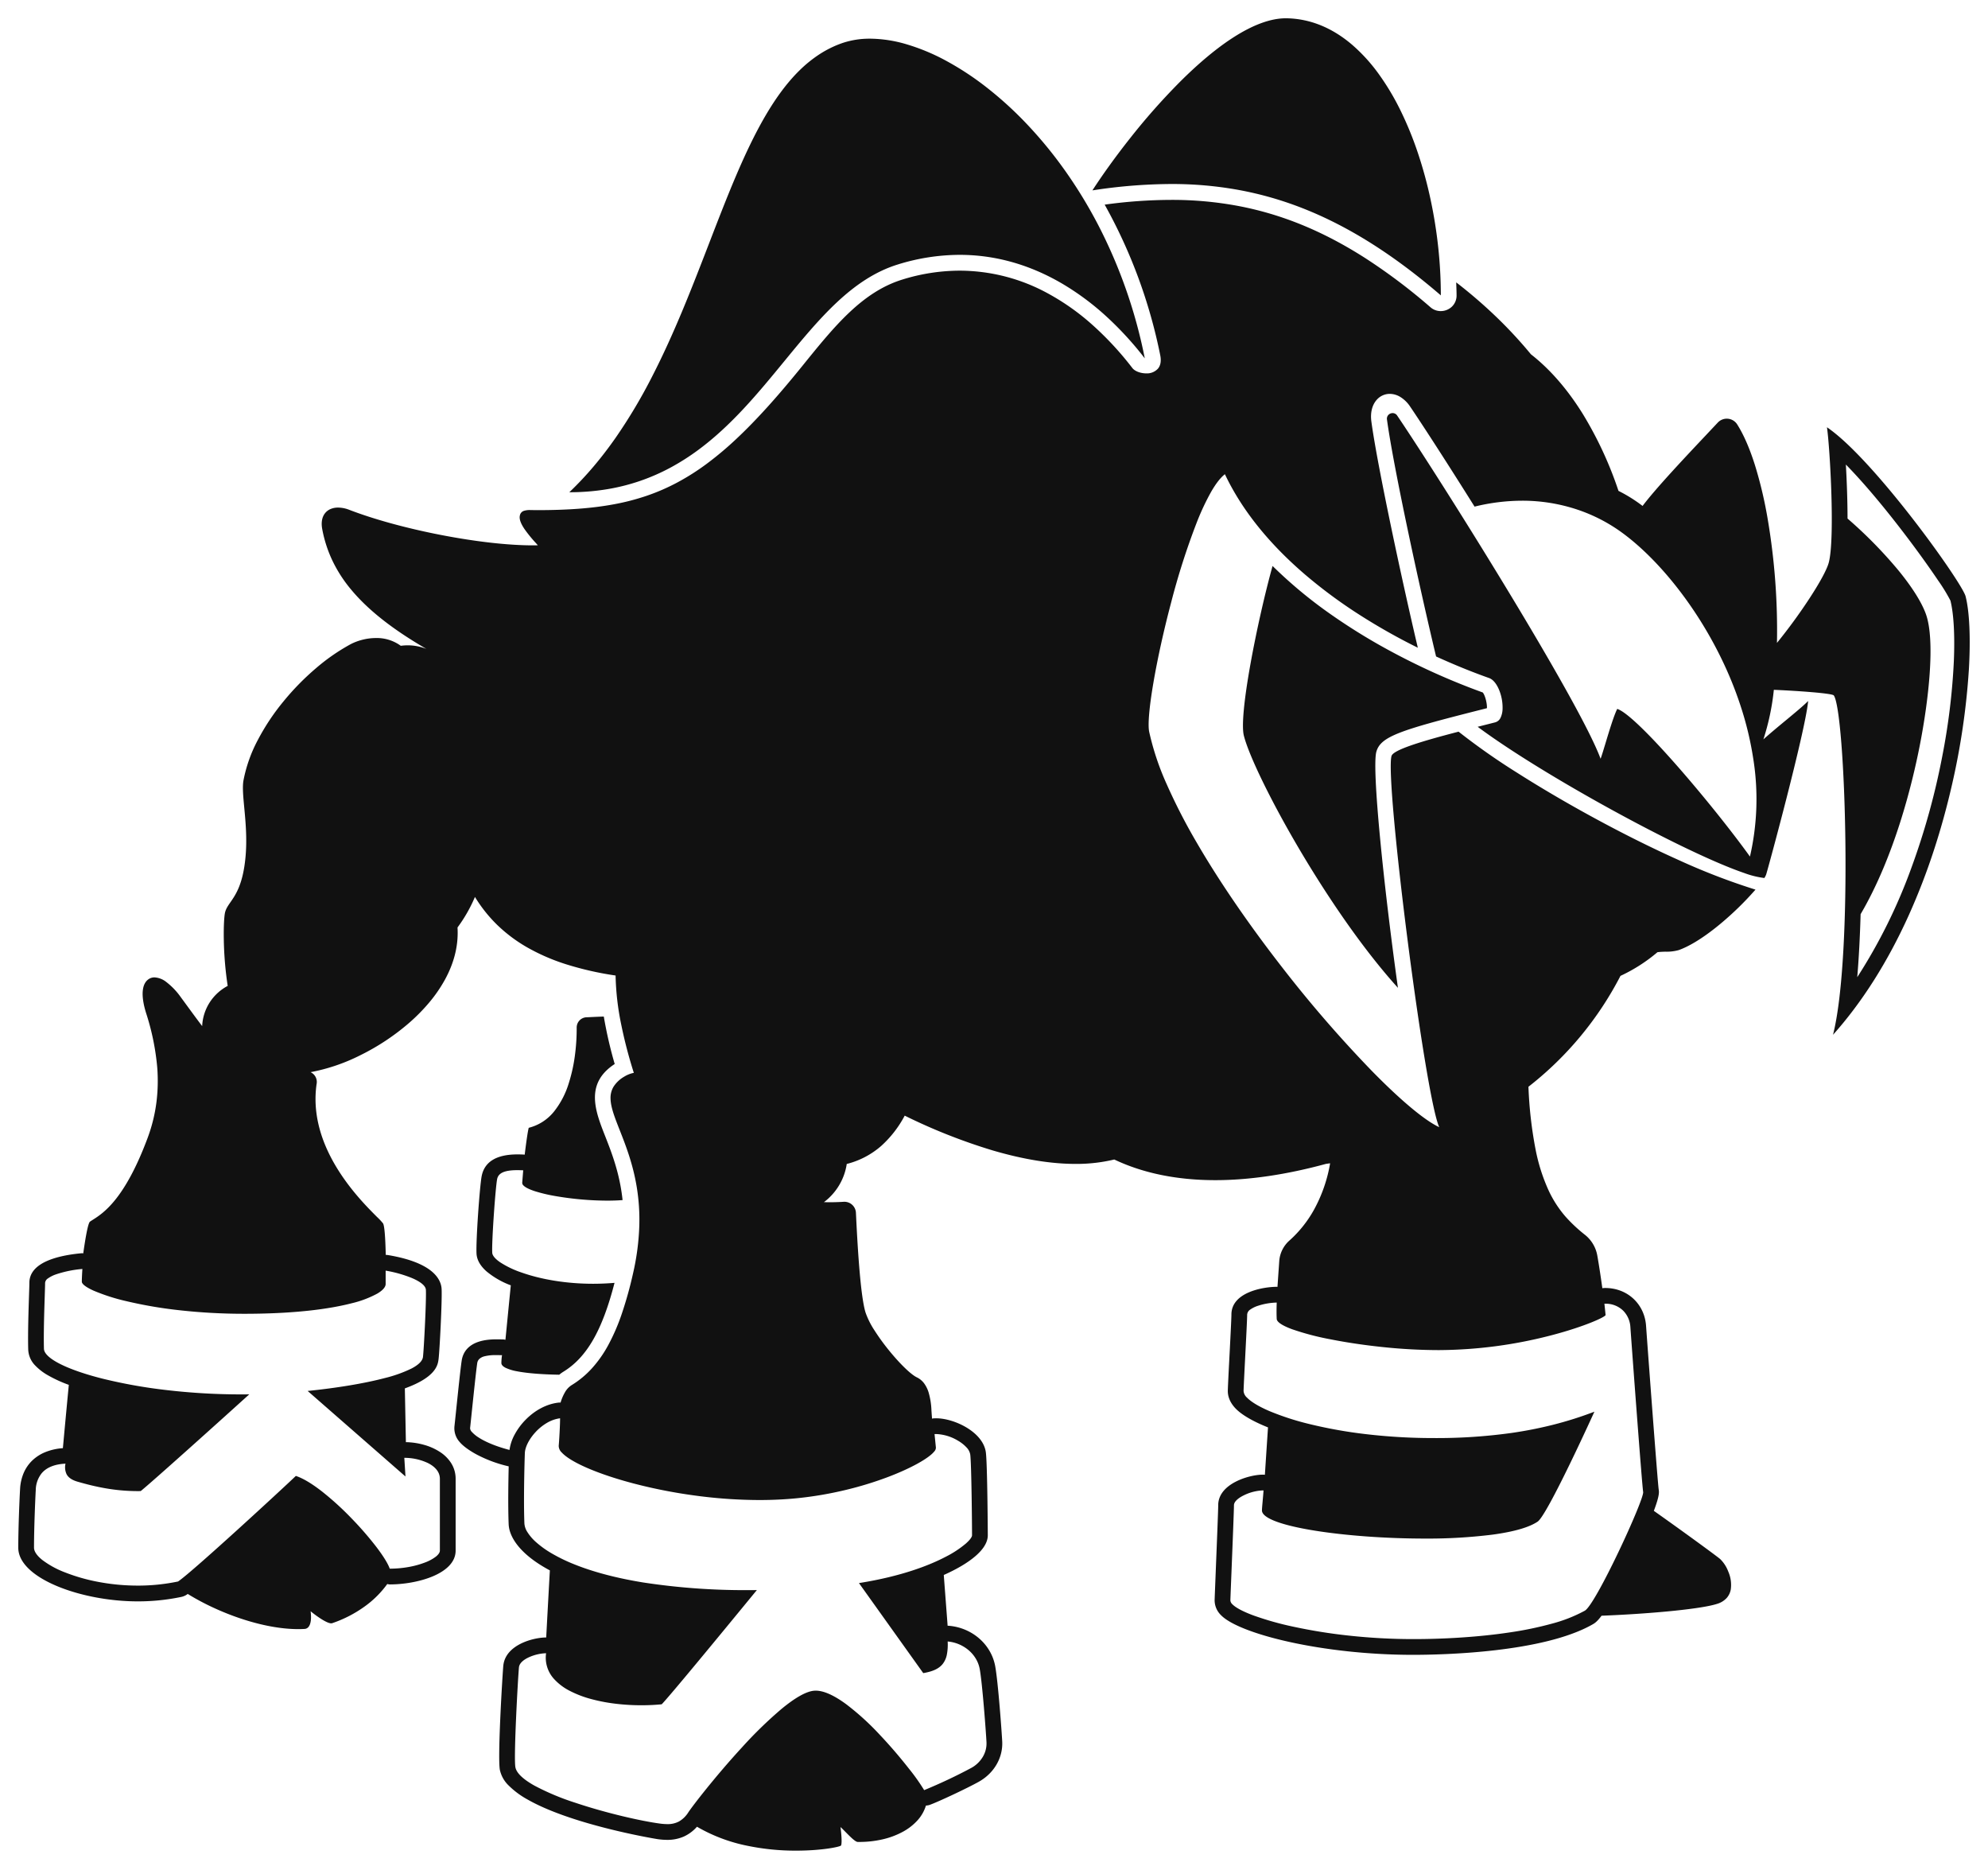 <svg xmlns="http://www.w3.org/2000/svg" width="1088" height="1023.001" viewBox="0 0 1088 1023.001"><path d="M381.445,999.48h0a90.083,90.083,0,0,0,27.708,10.444,129.68,129.68,0,0,0,26.558,2.644c14.218,0,24.289-2.12,24.591-2.854.787-1.875-.269-9.72-.314-10.053.722.626,1.708,1.627,2.753,2.687l.005.005c2.508,2.544,5.35,5.428,6.657,5.447.274,0,.549.005.818.005a56.554,56.554,0,0,0,12.915-1.445,43.431,43.431,0,0,0,10.872-4.067,30.152,30.152,0,0,0,8.11-6.285,21.284,21.284,0,0,0,4.629-8.1l.314-.032a6.808,6.808,0,0,0,1.585-.288c4.845-1.715,20.772-9.207,27.051-12.725,8.342-4.674,13.247-13.118,12.8-22.037-.234-4.68-2.207-32.227-3.834-41.163-2.171-11.933-12.574-21.03-25.3-22.124-.249-.021-.488-.032-.73-.032l-.015.005-.215-2.822,0-.048c-.578-7.6-1.234-16.221-1.889-24.9,7.406-3.315,13.247-6.8,17.363-10.365,4.46-3.861,6.722-7.68,6.722-11.352,0-.376-.2-39.036-1.066-45.42-1.527-11.183-17.374-18.6-27.185-18.6-.474,0-.959.016-1.441.049a3.9,3.9,0,0,0-.564.088c-.081.017-.172.036-.261.051-.169-2.3-.277-3.88-.311-4.395a40.211,40.211,0,0,0-1.593-10.051,16.7,16.7,0,0,0-2.355-4.756,10.723,10.723,0,0,0-4.03-3.38c-3.235-1.543-9.216-7.322-15.237-14.724a115.909,115.909,0,0,1-7.919-10.907,44.408,44.408,0,0,1-4.926-9.8c-1.289-4.1-2.461-12.569-3.483-25.181-.861-10.622-1.434-21.885-1.79-29.434a6.321,6.321,0,0,0-6.317-6.024c-.143,0-.288,0-.43.014-2.474.159-4.992.24-7.485.24-1.1,0-2.2-.016-3.273-.048a32.17,32.17,0,0,0,8.229-9.112,31.837,31.837,0,0,0,4.25-11.784,45.507,45.507,0,0,0,18.8-9.807,60.177,60.177,0,0,0,12.921-16.631A313.341,313.341,0,0,0,543.13,629.4c16.716,4.925,32.018,7.422,45.482,7.422a88.393,88.393,0,0,0,21.214-2.409c15.77,7.5,34.368,11.3,55.279,11.3,18.518,0,38.9-3,60.568-8.905.4-.046.787-.106,1.163-.163s.734-.112,1.115-.157a80.6,80.6,0,0,1-8.674,25.131,64.355,64.355,0,0,1-13.5,17.046,16.6,16.6,0,0,0-5.658,11.291c-.278,3.972-.606,8.669-.98,14.154a1.768,1.768,0,0,1-.188-.021l-.006,0h0a1.52,1.52,0,0,0-.217-.021c-6.9,0-24.793,2.727-24.793,15.179,0,1.936-.5,11.69-.939,20.295l-.1,1.881c-.4,7.609-.831,16-.929,19.323-.08,2.426.6,6.123,4.31,9.958,3.35,3.451,9.464,7.008,17.68,10.288-.622,9.329-1.212,18.341-1.707,25.926a1.884,1.884,0,0,1-.19-.028,1.561,1.561,0,0,0-.222-.03c-.247-.011-.512-.016-.767-.016-7.17,0-24.363,4.811-24.363,16.72,0,2.544-.8,22.362-1.275,34.2l-.172,4.309,0,.058c-.25,6.251-.448,11.188-.515,13.2a11.378,11.378,0,0,0,3.511,8.416C678.194,894,723.776,905.431,773.3,905.431c16.223,0,71.255-1.2,98.31-16.662,1-.567,2.372-1.343,4.9-4.741,12.192-.464,25.565-1.343,36.693-2.411,9.045-.868,21-2.282,26.587-4.091a11.573,11.573,0,0,0,5.218-3.223,9.545,9.545,0,0,0,2.213-4.634,18.084,18.084,0,0,0-1.4-9.879,18.633,18.633,0,0,0-4.45-6.814c-2.929-2.4-21.032-15.595-36.247-26.331,3.18-8.413,2.866-10.354,2.658-11.638-.679-4.835-6.3-80.723-6.917-89.58-.828-12-10.231-20.714-22.357-20.714l-.674.011a4.17,4.17,0,0,0-.634.074c-.1.016-.181.031-.266.043-.926-6.711-1.852-12.721-2.753-17.862a18.651,18.651,0,0,0-6.7-11.312,83.054,83.054,0,0,1-10.619-9.92,61.126,61.126,0,0,1-9.38-14.5,99.583,99.583,0,0,1-7.127-22.551,225.072,225.072,0,0,1-3.861-34.085,183.778,183.778,0,0,0,50.36-60.667,89.209,89.209,0,0,0,20.256-12.965,39.124,39.124,0,0,1,4.378-.269,24.66,24.66,0,0,0,7.263-.877c4.384-1.561,11.889-5.313,22.751-14.324a169.9,169.9,0,0,0,19.246-18.759,358.175,358.175,0,0,1-42.168-16.24c-14.594-6.551-30.017-14.229-45.84-22.82-14.815-8.043-29.5-16.652-42.459-24.9a363.937,363.937,0,0,1-32.027-22.467c-11.52,2.992-19.224,5.2-24.98,7.152-7.432,2.524-11.266,4.539-11.719,6.16-.872,3.1-.389,15.16,1.4,34.881,1.609,17.763,4.2,40.887,7.3,65.111,5.743,44.86,13.353,94.136,17.406,103.1-4.021-1.884-9.284-5.539-15.643-10.861-6.2-5.186-13.259-11.808-20.991-19.681A683.061,683.061,0,0,1,701.3,528.76c-18.078-23.255-34.064-46.607-46.231-67.532a318.494,318.494,0,0,1-16.62-32.309,146.175,146.175,0,0,1-9.523-28.54c-.793-3.894.02-13.37,2.29-26.682,2.256-13.236,5.715-28.893,9.739-44.088a392.1,392.1,0,0,1,14.086-43.933,133.443,133.443,0,0,1,7.7-16.42c2.673-4.659,5.239-7.954,7.628-9.8,9.161,19.356,23.957,37.862,43.979,55a269.665,269.665,0,0,0,29.675,21.922A333.508,333.508,0,0,0,775.953,354.4c-4.7-19.95-10.258-45.1-14.874-67.27-3.774-18.128-8.668-42.637-10.546-56.449-.65-4.786.365-8.995,2.858-11.85a9.484,9.484,0,0,1,7.22-3.33,11.271,11.271,0,0,1,5.765,1.692,17.666,17.666,0,0,1,5.427,5.348c7.7,11.363,21.185,32.3,35.2,54.652a109.8,109.8,0,0,1,26.02-3.235,94.745,94.745,0,0,1,30.632,5,89.825,89.825,0,0,1,23.717,12.233c10.044,7.267,20.434,17.547,30.047,29.731a214.369,214.369,0,0,1,14.061,20.133,219.4,219.4,0,0,1,12.271,22.786,203.771,203.771,0,0,1,9.62,24.8,177.8,177.8,0,0,1,6.109,26.164,140.024,140.024,0,0,1-1.76,53.854c-10.235-14.234-25.855-33.686-39.795-49.557-16.392-18.663-28.057-29.754-32.845-31.228-1.873,3.748-4.379,12.044-6.392,18.71l-.006.02c-1.091,3.61-2.032,6.728-2.7,8.555-2.735-7.421-9.145-20.181-19.055-37.926-8.495-15.212-19.335-33.7-32.22-54.942-23.6-38.917-48.552-77.943-60.044-94.9a2.961,2.961,0,0,0-2.506-1.368,3.218,3.218,0,0,0-2.4,1.083,3,3,0,0,0-.691,2.423c3.569,26.257,18.159,93.331,26.879,129.656,9.789,4.473,19.556,8.446,29.03,11.808,2.123.754,4.078,3.1,5.506,6.6a25.606,25.606,0,0,1,1.851,10.3,11.943,11.943,0,0,1-1.095,4.793,4.566,4.566,0,0,1-2.945,2.541c-2.737.7-5.683,1.446-8.282,2.1l-1.308.33c9.578,7.142,22.913,15.919,38.565,25.379,14.815,8.955,31.129,18.185,47.178,26.693,16.272,8.626,31.325,16.006,43.533,21.341,6.421,2.806,12,5.02,16.569,6.581a48.416,48.416,0,0,0,11.062,2.743,10.19,10.19,0,0,0,.967-1.888c.491-1.46,5.884-21.136,11.314-42.42,4.895-19.181,10.895-43.867,11.683-52.541-2.778,2.775-7.151,6.393-12.214,10.584-4.069,3.367-8.278,6.85-12.283,10.409a130.906,130.906,0,0,0,5.723-27.11c7.328.314,15.272.811,21.25,1.327,4.995.431,11.053,1.083,11.546,1.739,1.5,2,2.975,11.345,4.154,26.307,1.16,14.723,1.936,33.56,2.186,53.042.276,21.465-.1,42.139-1.087,59.788-1.147,20.532-3.053,36.192-5.664,46.545,15.973-17.879,29.921-39.89,41.456-65.422a355.424,355.424,0,0,0,13.843-35.857c3.748-11.476,7.05-23.438,9.815-35.553a393.926,393.926,0,0,0,9.233-62.988c1-17.212.341-31.848-1.817-40.156-.939-3.613-13.088-21.954-29.02-42.5-8.509-10.972-16.95-21.069-24.412-29.2-8.924-9.725-16.466-16.7-22.416-20.732.806,5.44,1.964,21.13,2.433,36.992.327,11.06.553,30.653-1.605,37.612-1.174,3.787-4.809,10.46-10.235,18.789a296.415,296.415,0,0,1-17.954,24.6,364.012,364.012,0,0,0-5.057-67.662,229.347,229.347,0,0,0-7.013-29.674c-2.9-9.152-6.161-16.631-9.705-22.228a6.747,6.747,0,0,0-10.619-.977c-1.635,1.742-3.5,3.716-5.467,5.805l-.038.04,0,.005c-12.009,12.731-28.457,30.166-35.647,39.751a81.9,81.9,0,0,0-13.19-8.24,204.756,204.756,0,0,0-19.694-42.361c-8.356-13.387-17.853-24.28-28.227-32.376a242.854,242.854,0,0,0-19.559-21.032,268.1,268.1,0,0,0-21.328-18.312c.021.788.051,1.591.08,2.367l0,.05c.057,1.538.116,3.129.116,4.7a8.418,8.418,0,0,1-2.68,6.285,8.915,8.915,0,0,1-5.978,2.311,8.451,8.451,0,0,1-5.584-2.068,315.3,315.3,0,0,0-35.652-26.872c-5.8-3.715-11.653-7.131-17.407-10.151-5.738-3.012-11.569-5.733-17.332-8.089a184.275,184.275,0,0,0-17.412-6.124,179.913,179.913,0,0,0-17.646-4.255,195.829,195.829,0,0,0-36.609-3.288,269.934,269.934,0,0,0-36.289,2.6A283.3,283.3,0,0,1,634.984,194.4c.614,3.083.2,5.529-1.227,7.27a8.138,8.138,0,0,1-6.482,2.616c-3.118,0-6.227-1.2-7.561-2.927a172.952,172.952,0,0,0-22.439-24.131,128.792,128.792,0,0,0-23.53-16.554,101.023,101.023,0,0,0-48.515-12.583,106.26,106.26,0,0,0-31.337,4.851c-22.077,6.823-37.179,25.5-54.665,47.136-13.765,17.022-25.18,29.657-35.925,39.764a181.815,181.815,0,0,1-16.37,13.8,128.963,128.963,0,0,1-16.216,10.324,112.872,112.872,0,0,1-16.744,7.279,126.37,126.37,0,0,1-17.952,4.664c-11.761,2.192-25.186,3.214-42.25,3.214-.642,0-1.278-.014-1.839-.025-.579-.011-1.126-.022-1.653-.022a10.161,10.161,0,0,0-3.771.505,3.284,3.284,0,0,0-1.992,2.481c-.434,1.819.4,4.256,2.558,7.45a75.117,75.117,0,0,0,6.133,7.54c.445.5.812.912,1.15,1.3-.947.021-1.9.032-2.843.032-13.463,0-31.262-2.014-50.12-5.671-18.793-3.645-36.621-8.527-50.2-13.747a17.248,17.248,0,0,0-6.147-1.248,10.444,10.444,0,0,0-4.052.756A7.686,7.686,0,0,0,178,280.661c-1.768,2.133-2.337,5.188-1.648,8.836a69.871,69.871,0,0,0,5.438,16.957,74.965,74.965,0,0,0,10.522,16.311c9.267,11.1,22.694,21.657,41.048,32.28a27.684,27.684,0,0,0-10.186-1.963,28.5,28.5,0,0,0-3.828.262,22.269,22.269,0,0,0-13.556-4.254,30.605,30.605,0,0,0-7.916,1.074,28.936,28.936,0,0,0-5.937,2.283A108.64,108.64,0,0,0,172.9,365.639,141.121,141.121,0,0,0,155.118,383.8a122.733,122.733,0,0,0-14.05,21.14,78.509,78.509,0,0,0-7.831,22.12c-.624,3.525-.131,8.77.44,14.844.721,7.66,1.617,17.19.671,27.194-1.389,14.688-5.332,20.374-8.212,24.526-1.43,2.062-2.559,3.691-3.02,5.853-.406,1.913-.759,7.149-.634,14.538a190.871,190.871,0,0,0,2.131,25.409,26.478,26.478,0,0,0-9.824,9,26.151,26.151,0,0,0-4.143,13c-2.732-3.577-5.472-7.322-8.122-10.944l-.005-.007c-1.178-1.61-2.4-3.274-3.575-4.873a38.188,38.188,0,0,0-7.907-8.286,11.381,11.381,0,0,0-6.465-2.544,5.651,5.651,0,0,0-3.116.894c-1.927,1.242-3.047,3.447-3.327,6.552-.287,3.18.318,7.213,1.8,11.987a134.272,134.272,0,0,1,6.138,30.018,94.439,94.439,0,0,1-.389,18.376,87.336,87.336,0,0,1-4.825,19.842c-12.574,33.821-24.362,41.327-30.027,44.934-.6.379-1.111.707-1.563,1.024-.918.639-2.165,6.487-3.705,17.382a.959.959,0,0,1-.221-.043.878.878,0,0,0-.238-.043c-.241,0-.5.012-.823.037-12.866,1.238-28.2,5.048-28.2,16.171,0,1.139-.081,3.533-.183,6.563l-.02.593c-.251,7.6-.671,20.322-.436,29.137a13.164,13.164,0,0,0,3.921,9.018,30.26,30.26,0,0,0,6.7,5.164,72.478,72.478,0,0,0,11.6,5.338c-.984,10.244-2.015,21.249-3.244,34.636a31.607,31.607,0,0,0-9.445,2.1,22.745,22.745,0,0,0-7.231,4.58,20.8,20.8,0,0,0-4.751,6.831,25.714,25.714,0,0,0-2,8.855C10.635,820.8,10,836.451,10,846.8c0,16.813,34.533,29.376,65.409,29.376a115.406,115.406,0,0,0,23.818-2.438,8.583,8.583,0,0,0,3-1.258c.085-.057.205-.146.322-.232l.005,0,.187-.137a133.659,133.659,0,0,0,13.742,7.37,145.6,145.6,0,0,0,15.381,6.131c11.277,3.758,22.11,5.744,31.326,5.744,1.182,0,2.354-.033,3.482-.1a2.95,2.95,0,0,0,2.177-1.112c1.263-1.527,1.668-4.567,1.14-8.558,2.995,2.453,8.739,6.606,11.282,6.606a1.634,1.634,0,0,0,.526-.077,67.269,67.269,0,0,0,17.792-9.153,54.1,54.1,0,0,0,12.352-12.273c.145.024.29.056.43.086a4.322,4.322,0,0,0,.924.132c14.976,0,36.066-5.743,36.066-18.512V809.136a16,16,0,0,0-2.375-8.489,20.224,20.224,0,0,0-6.228-6.234,31.252,31.252,0,0,0-8.732-3.891,39.559,39.559,0,0,0-9.888-1.461l-.572-29.413c17.271-6.261,18.084-12.958,18.475-16.177.54-4.485,1.979-31.778,1.644-38.192-.267-5.137-4.415-14.378-29.191-18.555a8.043,8.043,0,0,0-1.381-.117c-.229-10.232-.731-16.037-1.493-17.254a33.961,33.961,0,0,0-3.306-3.524c-5.057-5.061-14.469-14.482-22.1-27.059-9.365-15.43-13.054-30.748-10.965-45.53a5.9,5.9,0,0,0-3.286-6.613,102.558,102.558,0,0,0,27.186-9.24,125.708,125.708,0,0,0,26.647-17.621,100.616,100.616,0,0,0,11.162-11.322,77.307,77.307,0,0,0,8.675-12.659c5.075-9.373,7.347-18.9,6.754-28.321a80.666,80.666,0,0,0,9.544-16.709A78.3,78.3,0,0,0,272.02,505.97,82.458,82.458,0,0,0,288.433,518.3a110.691,110.691,0,0,0,21.4,9.3,173.18,173.18,0,0,0,27.069,6.145,145.739,145.739,0,0,0,3.041,26.631A253.094,253.094,0,0,0,346.885,587a15.887,15.887,0,0,0-5.328,2.122,16.851,16.851,0,0,0-5.843,5.576,11.867,11.867,0,0,0-1.568,6.5c.121,4.721,2.288,10.226,5.032,17.194,3.216,8.17,7.219,18.336,9.308,31.127a110.52,110.52,0,0,1,1.387,21.3,134.822,134.822,0,0,1-3.422,25.922,213.833,213.833,0,0,1-6.084,21.872,110.509,110.509,0,0,1-7.376,17.149,65.059,65.059,0,0,1-9.056,12.924,50.517,50.517,0,0,1-11.122,9.2,11.074,11.074,0,0,0-3.551,3.765,25.275,25.275,0,0,0-2.471,5.782.51.51,0,0,1-.131-.023.527.527,0,0,0-.14-.025,8.739,8.739,0,0,0-1.047.064c-6.39.779-12.782,4.169-18,9.545a35.566,35.566,0,0,0-5.862,8,24.492,24.492,0,0,0-2.767,8.334c-8.825-2.318-14.043-4.973-16.867-6.792a17.574,17.574,0,0,1-3.682-3.016,3.187,3.187,0,0,1-1.025-2.1c.1-.852.377-3.506.759-7.179l0-.016c.943-9.068,2.522-24.246,3.166-28.475a3.782,3.782,0,0,1,1.257-2.32,6.607,6.607,0,0,1,2.52-1.3,24.477,24.477,0,0,1,6.614-.694c.623,0,1.214.008,1.785.016h.027c.483.007.939.013,1.355.013a30.165,30.165,0,0,0-.357,4.283c0,.95.744,1.821,2.211,2.588a24.5,24.5,0,0,0,6.324,1.948c5.42,1.068,13.422,1.719,23.14,1.884a18.365,18.365,0,0,1,2.249-1.637c6.442-3.935,11.762-9.643,16.263-17.451,4.514-7.831,8.354-18.029,11.737-31.179-3.892.332-7.839.5-11.731.5-14.075,0-28.036-2.2-39.311-6.209a51.277,51.277,0,0,1-11.552-5.543c-2.745-1.887-4.241-3.685-4.328-5.2-.19-3.3.325-12.925.869-20.826.647-9.389,1.391-17.4,1.808-19.49.676-3.383,4.1-4.892,11.117-4.892.962,0,1.994.027,3.155.081,0,.054-.37,4.547-.539,6.779a1.976,1.976,0,0,0,.635,1.475c.991,1.07,3.1,2.137,6.258,3.171a85.8,85.8,0,0,0,11.182,2.66,170.111,170.111,0,0,0,28.461,2.512c3,0,5.815-.1,8.381-.3-1.541-14.653-5.99-25.979-9.565-35.08-5.285-13.417-11.273-28.621,5.26-39.374a234.115,234.115,0,0,1-5.972-25.969c-4.562.153-9.047.393-9.086.4l-.164,0a5.538,5.538,0,0,0-3.959,1.647,5.6,5.6,0,0,0-1.629,4.019,109.96,109.96,0,0,1-.78,13.672,88.215,88.215,0,0,1-3.583,16.846,46.684,46.684,0,0,1-7.961,15.29,25.854,25.854,0,0,1-13.914,9c-.479,1.671-1.224,6.618-2.214,14.7a1.732,1.732,0,0,1-.2-.029,1.45,1.45,0,0,0-.217-.029c-1.243-.06-2.431-.091-3.53-.091-11.433,0-18.025,3.978-19.591,11.824-1.075,5.4-3.22,35.57-2.825,42.5.193,3.381,2.026,6.633,5.449,9.666a45.608,45.608,0,0,0,13.306,7.646c-1.03,10.369-2.012,20.4-2.93,29.792a8.427,8.427,0,0,0-1.868-.208l-1.259-.015-1.895-.016c-14.178,0-18.116,6.328-18.923,11.637-.626,4.1-1.94,16.59-3.231,29.036l-.168,1.607-.005.049c-.278,2.66-.478,4.581-.563,5.267a11.193,11.193,0,0,0,2.88,8.6c1.728,2.075,5.054,4.531,9.126,6.739A71.487,71.487,0,0,0,278.4,802.3c-.18,7.572-.423,21.753-.022,31.654.164,4.011,2.118,8.326,5.65,12.478,3.909,4.6,9.594,8.9,16.9,12.791-.631,11.436-1.359,24.647-2,36.72l-.073-.01c-6.825,0-22.193,3.873-23.4,15.382-.347,3.291-3.209,49.486-1.9,57.008a16.879,16.879,0,0,0,4.908,8.68,46.485,46.485,0,0,0,10.288,7.6c7.3,4.165,17.166,8.16,29.327,11.875,6,1.833,15.848,4.586,28.679,7.289,7.621,1.606,12.926,2.48,13.251,2.523a38.681,38.681,0,0,0,5.131.38,22.248,22.248,0,0,0,9.048-1.793,21.221,21.221,0,0,0,7.256-5.4ZM696.451,309.663c-4.247,15.285-8.849,35.664-12.011,53.184-3.691,20.454-5,34.546-3.694,39.68,2.781,10.914,14.594,35.216,29.4,60.471,10.41,17.761,31.387,51.445,54.919,77.483-3.937-28.213-7.5-58.05-9.767-81.861-1.2-12.614-2-23.047-2.37-31.01-.4-8.6-.288-14.086.334-16.3,2.335-8.314,12.737-11.732,56.214-22.741l4.3-1.093c.13-2.74-1.021-7.077-2.282-8.592a374,374,0,0,1-50.18-22.453,327.2,327.2,0,0,1-32.867-20.219A248.217,248.217,0,0,1,696.451,309.663ZM476.188,21.163a46.455,46.455,0,0,0-15.244,2.411A57.835,57.835,0,0,0,448.5,29.679,70.336,70.336,0,0,0,437.48,38.6c-6.55,6.445-12.676,14.626-18.729,25.01-11.322,19.425-20.736,43.795-30.7,69.6-9.273,24.006-18.863,48.829-30.961,72.417a288.154,288.154,0,0,1-20.208,33.953c-3.839,5.489-7.851,10.713-11.923,15.526a181.986,181.986,0,0,1-13.379,14.221l.037,0a126.516,126.516,0,0,0,20.738-1.668,110.927,110.927,0,0,0,34.837-11.943,126.336,126.336,0,0,0,14.663-9.327c18.526-13.612,33.149-31.419,47.29-48.64,19.139-23.308,37.217-45.323,62.213-53.042a114.789,114.789,0,0,1,33.845-5.27c19.468,0,38.423,5.343,56.337,15.881A144.613,144.613,0,0,1,605.6,173.234a181.006,181.006,0,0,1,20.927,22.849,274.206,274.206,0,0,0-25.625-73.212A254.229,254.229,0,0,0,582.59,92.946a232.38,232.38,0,0,0-20.644-25.1,200.108,200.108,0,0,0-21.967-20.006A158.082,158.082,0,0,0,517.695,33.2a112.222,112.222,0,0,0-21.6-8.983,71.928,71.928,0,0,0-19.9-3.058Zm164.723,79.517a202.845,202.845,0,0,1,36.712,3.2c6.08,1.106,12.168,2.529,18.1,4.228,6.047,1.733,12.133,3.814,18.087,6.183,24.743,9.845,49.191,25.325,74.739,47.323a247.377,247.377,0,0,0-1.429-26.269A256.318,256.318,0,0,0,782.894,109a233.534,233.534,0,0,0-6.915-25.333,188.538,188.538,0,0,0-9.51-23.241,136.933,136.933,0,0,0-12.006-20.069,92.6,92.6,0,0,0-14.4-15.813c-10.907-9.334-22.888-14.224-35.611-14.535-.233-.006-.471-.009-.7-.009-8.14,0-17.654,3.421-28.276,10.167C666.254,26.019,656.206,34.36,645.6,44.96a357.847,357.847,0,0,0-27.266,30.854c-7.528,9.507-14.8,19.577-20.475,28.353A288.056,288.056,0,0,1,640.911,100.679ZM365.141,998.051a29.906,29.906,0,0,1-3.985-.3c-10.237-1.374-29.419-5.724-46.272-11.381a135.794,135.794,0,0,1-22.332-9.349c-6.421-3.588-9.955-7.01-10.5-10.172-.99-5.666,1.468-49.81,1.972-54.635.222-2.077,2.265-4.064,5.753-5.594a24.74,24.74,0,0,1,9.085-2.07,17.228,17.228,0,0,0,4.364,14.094,29.982,29.982,0,0,0,8.594,6.49,57.887,57.887,0,0,0,11.667,4.47,93.743,93.743,0,0,0,13.492,2.584,118.058,118.058,0,0,0,14.069.832c3.793,0,7.527-.179,11.1-.533,4.5-4.658,30.794-36.549,52.06-62.482-1.415.011-2.77.016-4.029.016a366.667,366.667,0,0,1-58.027-4.164c-14.618-2.37-27.378-5.726-37.925-9.976a92.223,92.223,0,0,1-12.337-5.988,52.922,52.922,0,0,1-8.408-6.025,25.777,25.777,0,0,1-4.843-5.59,9.995,9.995,0,0,1-1.644-4.684c-.5-12.33.021-32.476.246-38.561.126-3.346,2.4-7.776,5.938-11.56a27.4,27.4,0,0,1,6.1-4.92A18.976,18.976,0,0,1,306.521,776c0,4.1-.484,12.231-.746,15.078a5.025,5.025,0,0,0,1.673,3.657c4.911,5.378,20.019,11.88,39.427,16.968a280.071,280.071,0,0,0,32.633,6.454,265.6,265.6,0,0,0,36.115,2.573c7.066,0,13.944-.328,20.441-.974a199.748,199.748,0,0,0,26.888-4.576,192.663,192.663,0,0,0,22.711-6.933c12.4-4.668,22.442-10.17,25.59-14.018a3.206,3.206,0,0,0,.951-2.163l-.741-7.413c.294-.019.592-.028.887-.028a24.9,24.9,0,0,1,11.907,3.614,20.3,20.3,0,0,1,4.592,3.588,7.573,7.573,0,0,1,2.144,3.951c.691,5.045.988,39.178.988,44.252,0,.972-1.313,2.7-3.511,4.613a56.772,56.772,0,0,1-11.009,7.19c-8.562,4.471-23.729,10.588-47.363,14.336l35.182,49.259c5.334-.909,8.624-2.461,10.666-5.035a11.905,11.905,0,0,0,2.238-5.009,28.748,28.748,0,0,0,.453-7.258,20.514,20.514,0,0,1,11.462,4.759,18.669,18.669,0,0,1,3.937,4.627,17.008,17.008,0,0,1,2.154,5.692c1.441,7.938,3.431,34.631,3.7,40.055a14.293,14.293,0,0,1-1.789,7.6,16.592,16.592,0,0,1-6.612,6.485,282.167,282.167,0,0,1-25.711,12.118,109.177,109.177,0,0,0-8.359-11.783c-3.465-4.425-9.016-11.2-15.779-18.347a143.491,143.491,0,0,0-18.541-16.89c-6.7-4.919-12.3-7.412-16.645-7.412a9.963,9.963,0,0,0-1,.043c-4.262.4-10.259,3.77-17.826,10.022A228.264,228.264,0,0,0,406.1,956.037c-14.446,15.684-26.859,31.774-29.365,35.533a14.876,14.876,0,0,1-5.124,5.023A13.031,13.031,0,0,1,365.141,998.051ZM773.3,896.817a325.707,325.707,0,0,1-35.246-1.929,290.434,290.434,0,0,1-29.968-4.8,167.552,167.552,0,0,1-22.073-6.2c-5.745-2.136-9.742-4.257-11.559-6.133a3.128,3.128,0,0,1-1.093-2.146c.08-2.474.372-9.747.682-17.447v-.025c.571-14.222,1.282-31.921,1.282-34.572,0-1.825,2.081-3.854,5.708-5.568a25.876,25.876,0,0,1,10.036-2.531c.149,0,.3,0,.441.008-.1,1.589-.285,3.637-.464,5.619l0,.034v.014c-.206,2.282-.4,4.437-.4,5.267,0,2.127,2.677,4.193,7.958,6.142,4.913,1.813,11.867,3.455,20.668,4.88,8.343,1.351,18.223,2.465,28.57,3.22,10.411.76,21.36,1.162,31.663,1.162a285.671,285.671,0,0,0,37.573-2.178c11.656-1.6,19.886-3.992,24.461-7.1,1.246-.848,3.654-4.537,7.157-10.965,2.8-5.142,6.307-12.039,10.418-20.5,6.954-14.312,13.412-28.534,13.476-28.676a200.4,200.4,0,0,1-22.746,7.189,223.259,223.259,0,0,1-22.394,4.413,295.6,295.6,0,0,1-42.771,2.83,316.972,316.972,0,0,1-37.233-2.158,253.2,253.2,0,0,1-30.534-5.439,146.609,146.609,0,0,1-22.2-7.171c-5.734-2.465-9.965-5.007-12.238-7.352a5.4,5.4,0,0,1-1.891-3.688c.1-3.143.5-10.919.922-19.151v-.024c.514-9.981,1.045-20.3,1.045-22.591a3.6,3.6,0,0,1,1.76-2.778,15.494,15.494,0,0,1,4.282-2.06,35.505,35.505,0,0,1,10.139-1.722c0,.043-.214,5.109,0,8.966.093,1.676,3,3.619,8.4,5.617a145.772,145.772,0,0,0,21.09,5.535c8.791,1.741,18.641,3.2,28.487,4.223A298.465,298.465,0,0,0,787.3,738.7a248.493,248.493,0,0,0,62.848-8.4c16.574-4.418,27.163-9.164,28.434-10.579a.393.393,0,0,0,.135-.268c-.092-.808-.193-1.775-.305-2.864l0-.031c-.137-1.328-.267-2.582-.356-3.228.157-.005.309-.005.455-.005a13.558,13.558,0,0,1,9.882,3.85,13.853,13.853,0,0,1,3.882,8.838c.469,6.895,6.336,86.378,7,90.316.154.928-1.214,4.948-3.852,11.319-2.494,6.024-5.983,13.8-9.572,21.322-3.955,8.294-7.7,15.638-10.842,21.239-3.66,6.531-6.239,10.256-7.664,11.07a80.662,80.662,0,0,1-17.86,7.05,190.864,190.864,0,0,1-23.226,4.825c-8.112,1.218-16.925,2.149-26.193,2.77C791.286,896.519,782.282,896.817,773.3,896.817ZM75.4,867.551a116.193,116.193,0,0,1-21.854-2.078,100.026,100.026,0,0,1-18.078-5.194,50.022,50.022,0,0,1-12.308-6.747c-2.974-2.377-4.546-4.707-4.546-6.737,0-10.256.637-25.886.961-31.6a15.035,15.035,0,0,1,3.227-9.1c2.705-3.211,7.094-4.983,13.044-5.267a8.94,8.94,0,0,0,.6,5.785c1,1.878,3,3.222,6.1,4.109,2.619.747,7.494,2.139,13.359,3.249a103.435,103.435,0,0,0,19.158,1.876c.651,0,1.308-.007,1.951-.021,6.222-5.021,41.754-36.943,59.395-52.918-1.489.018-2.948.027-4.336.027a352.744,352.744,0,0,1-41.657-2.452,277.707,277.707,0,0,1-34.314-6.168c-9.641-2.435-17.711-5.236-23.335-8.1s-8.655-5.726-8.721-8.251c-.227-8.461.17-20.61.433-28.649v-.006c.113-3.44.2-6.157.2-7.415a3.306,3.306,0,0,1,1.62-2.456,17.149,17.149,0,0,1,4.4-2.2,61.307,61.307,0,0,1,14.391-2.932c-.2,3.147-.305,5.486-.305,6.954,0,1.293,2.279,3.032,6.417,4.9a107.112,107.112,0,0,0,18.115,5.795A236.907,236.907,0,0,0,97.429,716.8a320.123,320.123,0,0,0,36.4,2.025c30.08,0,48.471-3.124,58.6-5.745a56.655,56.655,0,0,0,14.058-5.3c2.992-1.775,4.573-3.586,4.573-5.237v-7.323a67.957,67.957,0,0,1,14.37,4.046c3.411,1.45,7.508,3.748,7.651,6.466.3,5.692-1.1,32.575-1.595,36.7-.262,2.158-2.353,4.282-6.216,6.313a72.749,72.749,0,0,1-14.794,5.277c-10.971,2.883-25.923,5.379-42.1,7.03l53.537,46.8-.64-10.209a30.142,30.142,0,0,1,12.963,2.872c2.966,1.5,6.5,4.21,6.5,8.616v39.253c0,1.015-.754,2.155-2.179,3.3a23.3,23.3,0,0,1-5.919,3.206,48.344,48.344,0,0,1-8.731,2.428,58.763,58.763,0,0,1-10.616.962c-.931-2.714-3.458-6.821-7.31-11.877a180.735,180.735,0,0,0-13.594-15.648A161.826,161.826,0,0,0,176.4,816.188c-5.706-4.459-10.581-7.368-14.489-8.646-3.9,3.735-18.047,16.847-32.234,29.718C117.25,848.535,101.57,862.554,97.447,865.3A106.817,106.817,0,0,1,75.4,867.551Zm941.043-332.9h0c.853-10.125,1.472-21.721,1.839-34.466,18.578-31.681,28.216-71.21,32.308-91.953,5.047-25.6,8.588-58.041,3.388-72.337-2.373-6.523-7.639-14.853-15.231-24.09a243.7,243.7,0,0,0-27.617-28.082c-.009-8.765-.335-19.26-.918-29.552,14.124,14.37,29.017,33.705,36.638,43.952,5.1,6.86,10.028,13.788,13.87,19.506a94.869,94.869,0,0,1,6.726,10.986c1.8,7.164,2.46,18.994,1.855,33.311a359.935,359.935,0,0,1-6.358,52,390.615,390.615,0,0,1-16.857,60.857A295.928,295.928,0,0,1,1016.448,534.654Z" fill="#111"/></svg>
